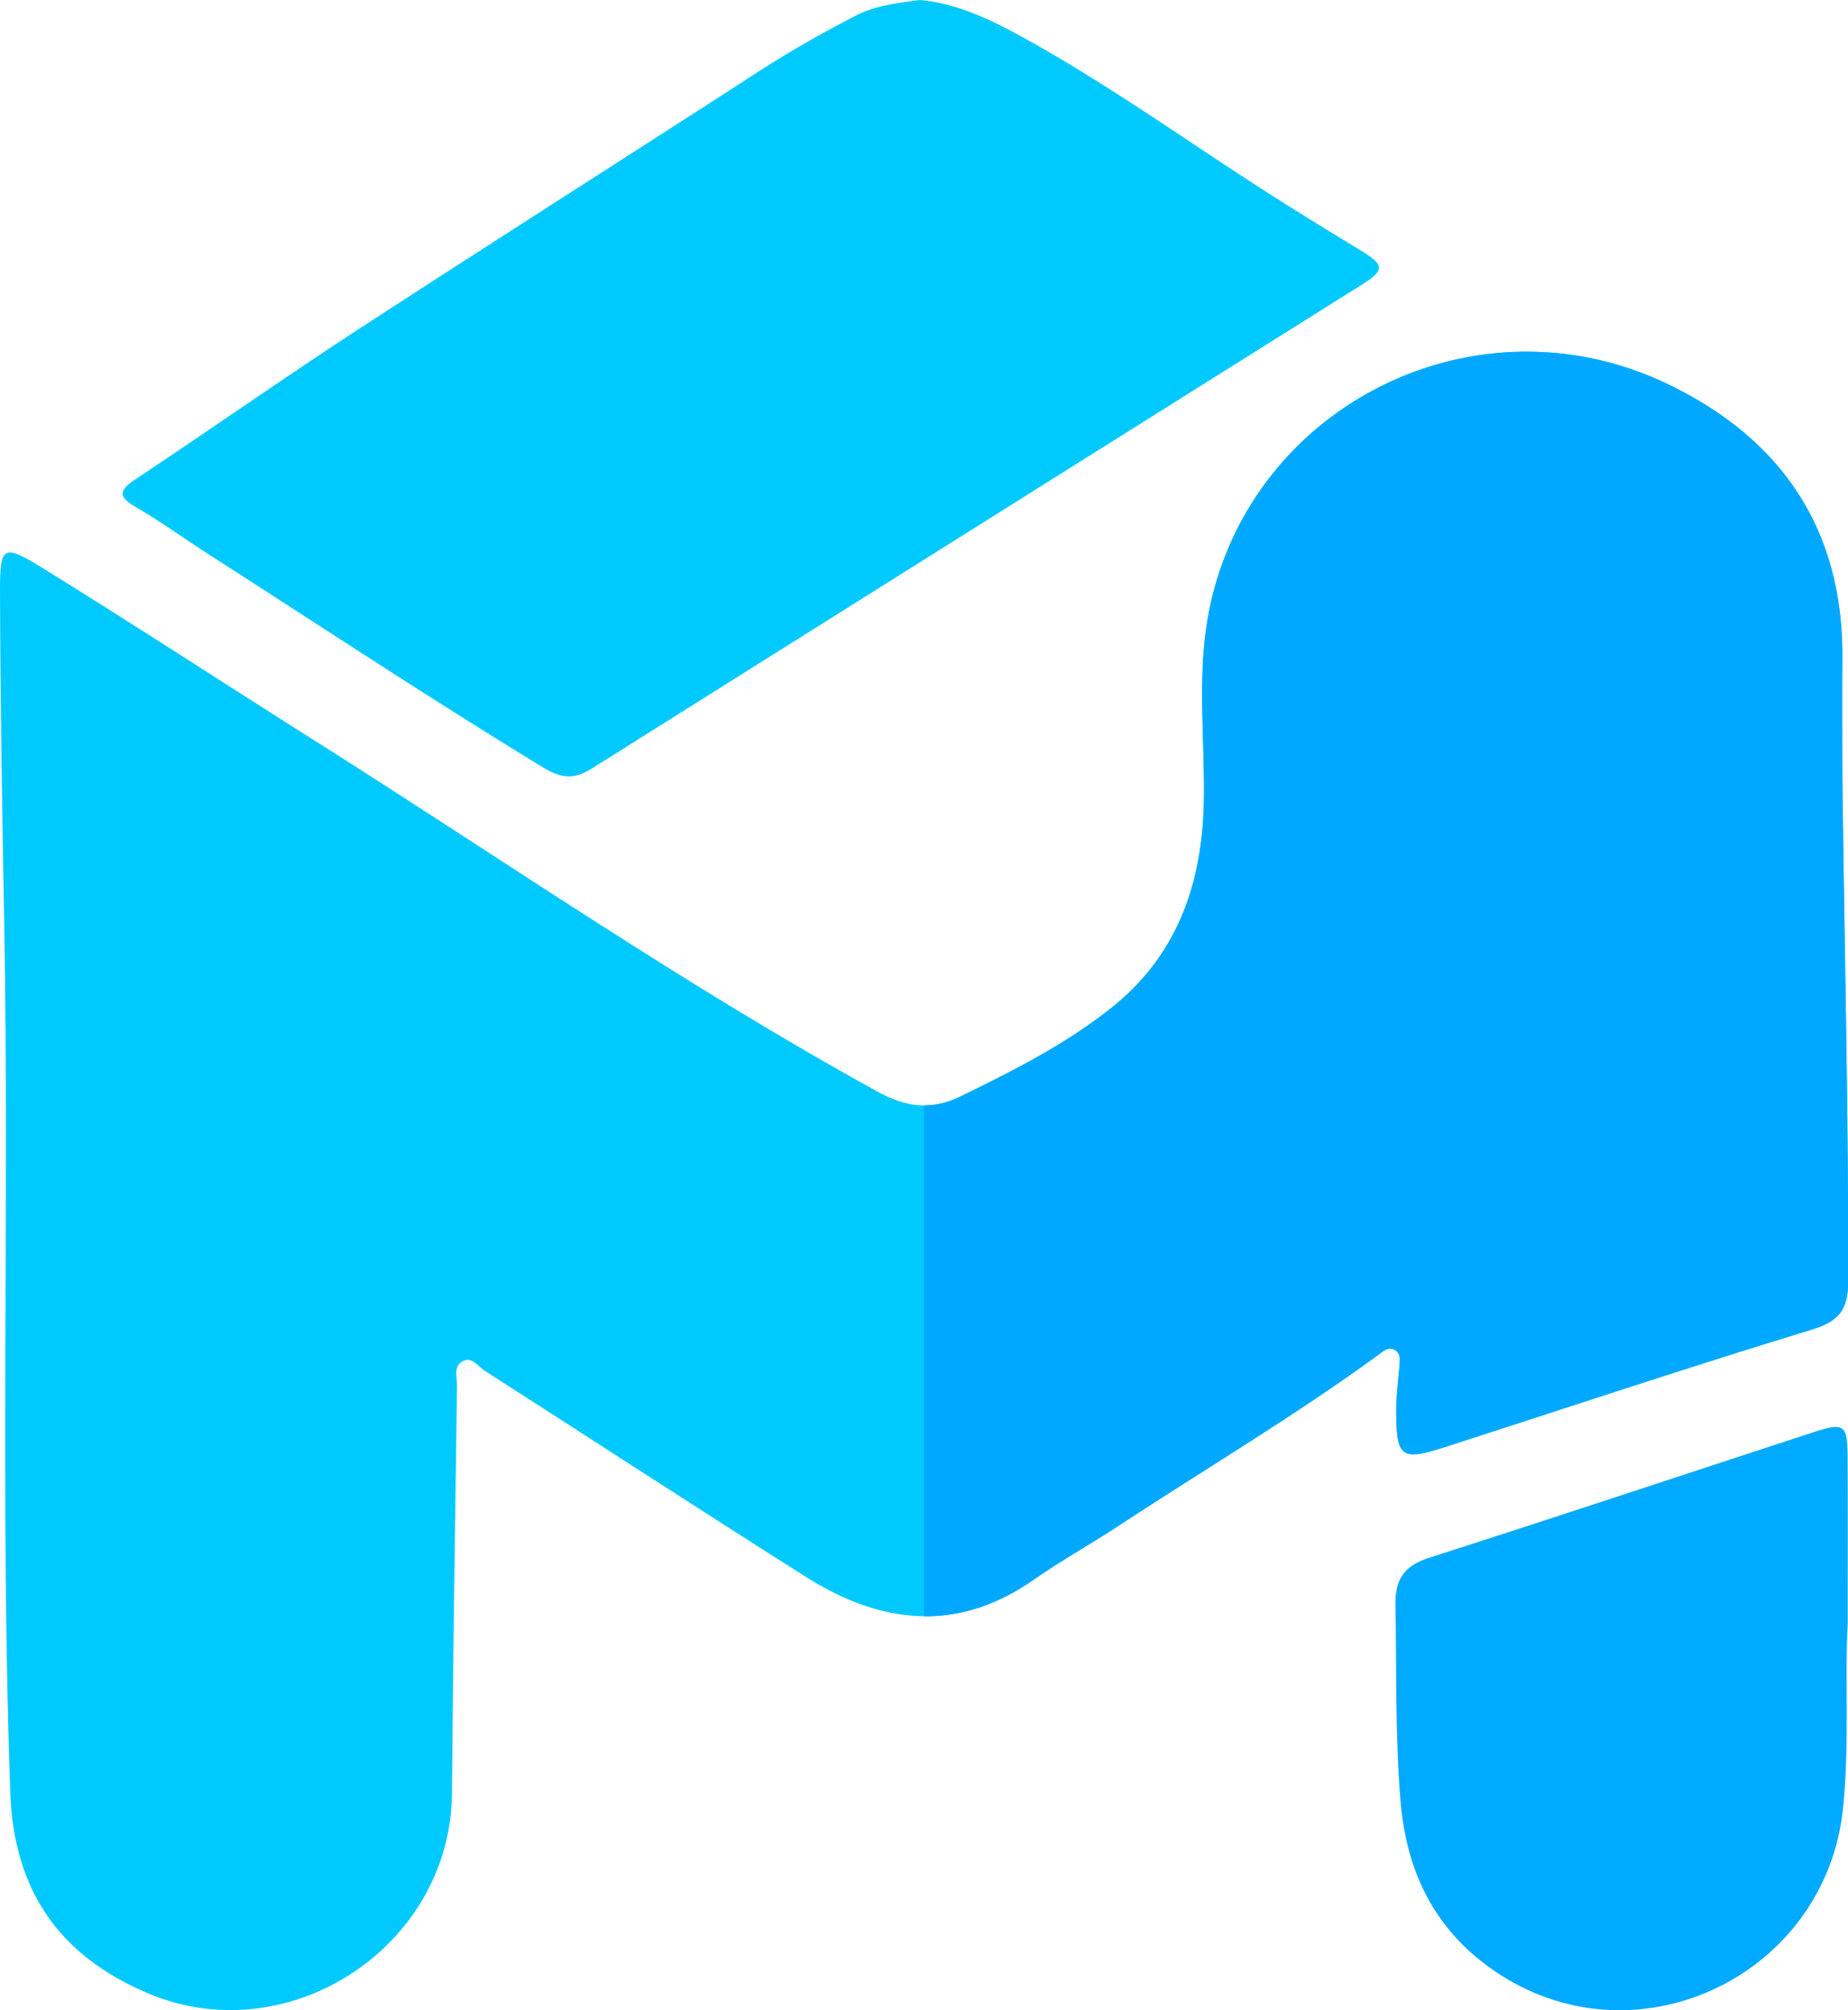 <svg xmlns="http://www.w3.org/2000/svg" viewBox="0 0 318.4 346.2">
    <defs>
        <style>
            .eb597f98-15d7-449b-a1be-f6644a36ae06{fill:#00cafd;}
            .e6dc9884-6819-45a6-aaa0-52ef8dcf90ab{fill:#0af;}
            .e93d2b76-ba1b-4d50-87fc-cf9a24dfecb9{fill:#00a9ff;}
        </style>
    </defs>
    <g id="a06836c8-4cfa-4174-b084-9992ed2c3026">
        <g id="ae8f608d-a9a8-49ed-aa25-b42162cdc9ad">
            <path class="eb597f98-15d7-449b-a1be-f6644a36ae06" style="fill:#00cafd;"
                  d="M317.42,133.83c.33,28.92,1.05,57.83,1,86.75,0,4.75-1.37,6.9-6.16,8.36-21.13,6.45-42.1,13.43-63.13,20.21-7.77,2.5-8.56,1.95-8.57-6.3,0-2.48.33-5,.54-7.44.08-1,.28-2.13-.59-2.79-1.2-.9-2.21.1-3.11.76-14.53,10.57-30,19.74-45,29.59-4.72,3.1-9.68,5.85-14.31,9.08-13.22,9.23-26.33,7.67-39.19-.45-18.54-11.71-36.91-23.69-55.38-35.52-1.18-.75-2.22-2.54-3.84-1.62s-.92,2.71-.94,4.14c-.32,23.43-.68,46.85-.87,70.28-.21,26.24-28,44.63-52.28,34.45-15.34-6.44-23.21-17.71-23.82-34.59C0,258.71,1.62,208.67.72,158.65.37,139.71.06,120.77,0,101.83c0-7.76.48-8.24,7.24-4.06,16,9.88,31.69,20.14,47.57,30.16,32,20.21,63.19,41.83,96.44,60.1,4.7,2.58,9.15,3.29,14.16.85,9.13-4.45,18.2-9,26.17-15.37,11.71-9.37,15.77-22.11,15.86-36.61.07-10-1.06-20,.56-29.88,6-36.4,45.48-56.93,79.07-41,19.73,9.36,30.51,25,30.36,47.35C317.38,120.2,317.42,127,317.42,133.83Z"/>
            <path class="eb597f98-15d7-449b-a1be-f6644a36ae06" style="fill:#00cafd;"
                  d="M158.48,0c6.16.57,11.75,3.15,17.15,6.1,14.47,7.89,27.86,17.5,41.7,26.4,5.59,3.59,11.25,7.08,16.93,10.52,4.31,2.6,4.41,3.49.39,6Q168.33,90.64,102.06,132.3c-3.13,2-5.32,1.79-8.52-.15C74.1,120.32,55.12,107.76,36,95.5c-4.19-2.68-8.23-5.63-12.53-8.13-3-1.73-3.15-2.82-.2-4.78C36,74.13,48.49,65.38,61.3,57,83.58,42.52,106,28.26,128.37,13.83A194.85,194.85,0,0,1,147.75,2.55C151.14.88,154.74.52,158.48,0Z"/>
            <path class="e6dc9884-6819-45a6-aaa0-52ef8dcf90ab"
                  d="M318.35,279.62c-.53,9.66.35,20.78-.82,31.9-3,28.49-35,44.08-59.09,28.55-10.85-7-16.08-17.17-17.14-29.91-.93-11.28-.67-22.56-.87-33.85-.07-4.3,1.51-6.63,5.71-8,22.14-7.09,44.2-14.43,66.3-21.65,5.28-1.72,5.85-1.33,5.89,4.08C318.39,259.9,318.35,269,318.35,279.62Z"/>
            <path class="e93d2b76-ba1b-4d50-87fc-cf9a24dfecb9"
                  d="M317.43,113.38c.15-22.38-10.63-38-30.36-47.35C253.48,50.09,214,70.62,208,107c-1.62,9.85-.49,19.92-.56,29.88-.09,14.5-4.15,27.24-15.86,36.61-8,6.37-17,10.92-26.17,15.37a13.8,13.8,0,0,1-6.21,1.5v88c6.26.06,12.57-1.88,18.9-6.3,4.63-3.23,9.59-6,14.31-9.08,15-9.85,30.44-19,45-29.59.9-.66,1.91-1.66,3.11-.76.87.66.67,1.79.59,2.79-.21,2.48-.54,5-.54,7.44,0,8.25.8,8.8,8.57,6.3,21-6.78,42-13.76,63.13-20.21,4.79-1.46,6.15-3.61,6.16-8.36.07-28.92-.65-57.83-1-86.75C317.42,127,317.38,120.2,317.43,113.38Z"/>
        </g>
    </g>
</svg>
